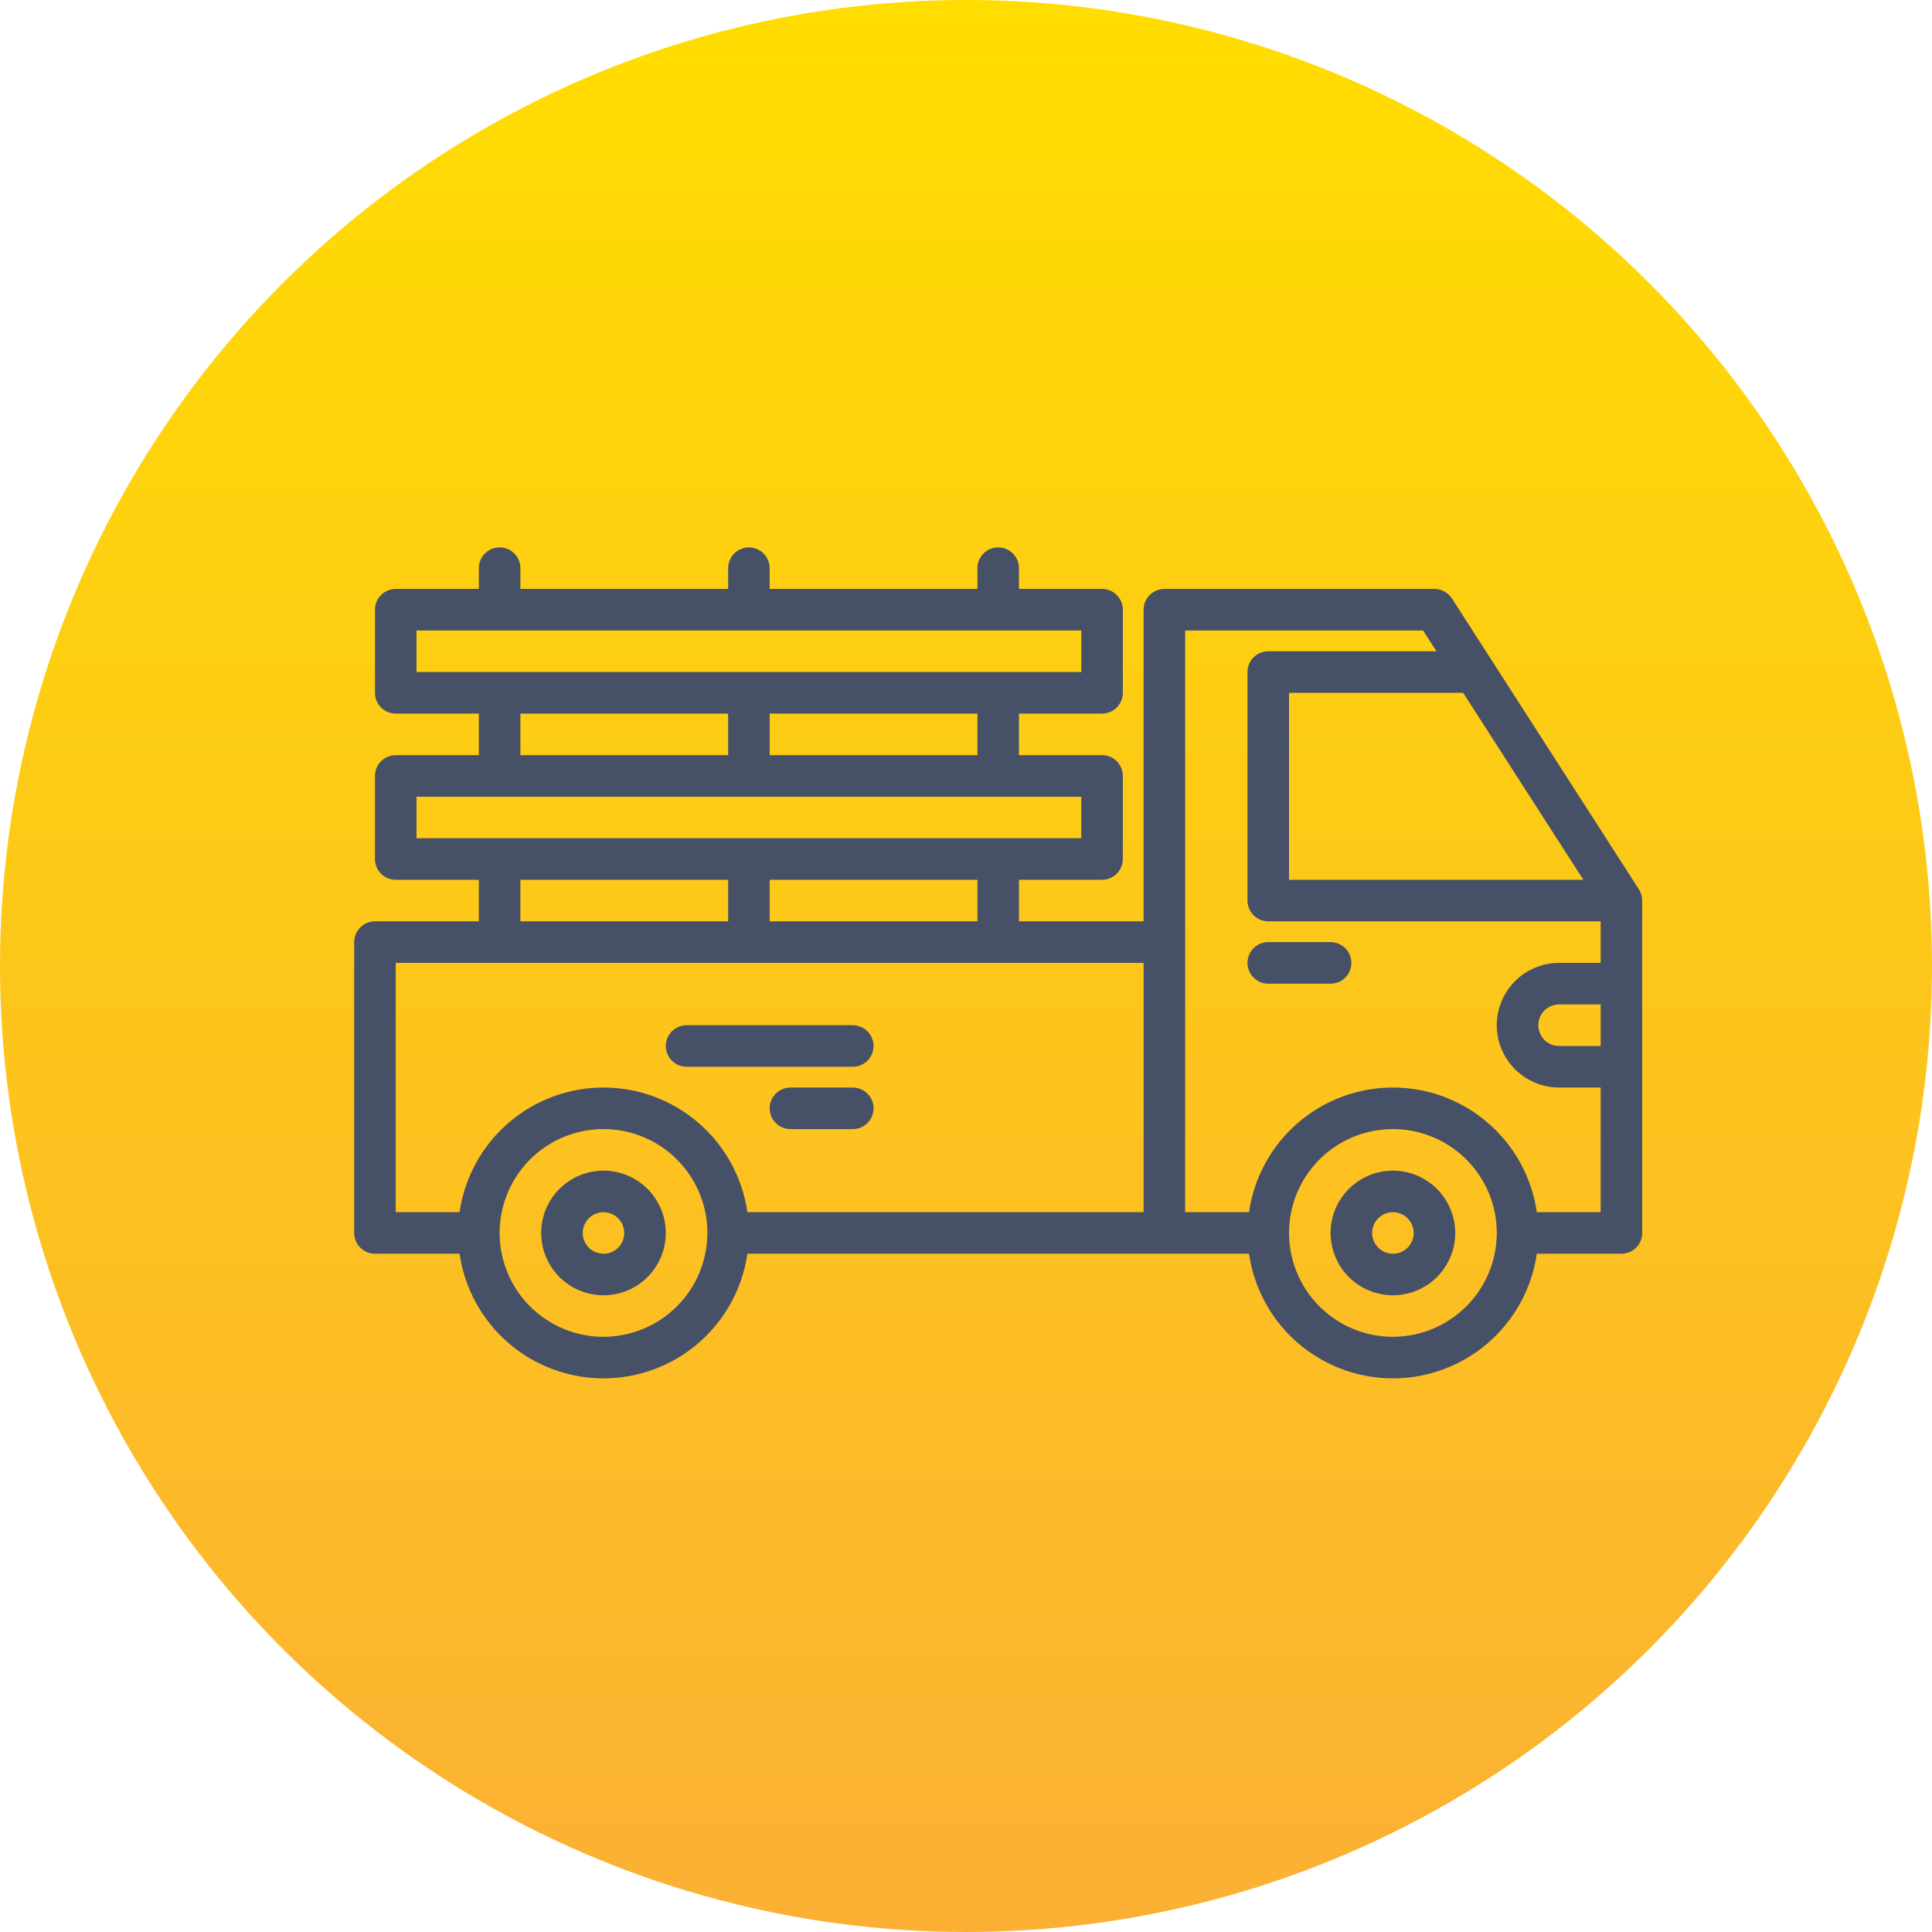 <?xml version="1.0" encoding="UTF-8"?> <svg xmlns="http://www.w3.org/2000/svg" width="60" height="60" viewBox="0 0 60 60" fill="none"> <circle cx="30" cy="30" r="30" fill="url(#paint0_linear_101_450)"></circle> <path d="M18.742 36.355C18.359 36.355 17.985 36.469 17.667 36.682C17.348 36.894 17.1 37.197 16.954 37.55C16.807 37.904 16.769 38.293 16.844 38.669C16.918 39.044 17.103 39.389 17.373 39.66C17.644 39.93 17.989 40.115 18.364 40.189C18.74 40.264 19.129 40.226 19.483 40.079C19.836 39.933 20.139 39.684 20.351 39.366C20.564 39.048 20.677 38.674 20.677 38.291C20.677 37.778 20.473 37.286 20.11 36.923C19.747 36.56 19.255 36.356 18.742 36.355ZM18.742 38.936C18.614 38.936 18.489 38.898 18.383 38.827C18.277 38.757 18.195 38.656 18.146 38.538C18.097 38.42 18.084 38.29 18.109 38.165C18.134 38.04 18.195 37.925 18.286 37.835C18.376 37.745 18.491 37.683 18.616 37.658C18.741 37.633 18.871 37.646 18.989 37.695C19.107 37.744 19.207 37.826 19.278 37.932C19.349 38.039 19.387 38.163 19.387 38.291C19.387 38.462 19.319 38.626 19.198 38.747C19.077 38.868 18.913 38.936 18.742 38.936Z" fill="#465067"></path> <path d="M43.258 36.355C42.875 36.355 42.501 36.469 42.183 36.682C41.864 36.894 41.616 37.197 41.47 37.55C41.323 37.904 41.285 38.293 41.36 38.669C41.434 39.044 41.619 39.389 41.889 39.66C42.16 39.93 42.505 40.115 42.88 40.189C43.256 40.264 43.645 40.226 43.999 40.079C44.352 39.933 44.655 39.684 44.867 39.366C45.08 39.048 45.194 38.674 45.194 38.291C45.193 37.778 44.989 37.286 44.626 36.923C44.263 36.56 43.771 36.356 43.258 36.355ZM43.258 38.936C43.13 38.936 43.006 38.898 42.9 38.827C42.794 38.757 42.711 38.656 42.662 38.538C42.613 38.42 42.6 38.29 42.625 38.165C42.65 38.04 42.712 37.925 42.802 37.835C42.892 37.745 43.007 37.683 43.132 37.658C43.257 37.633 43.387 37.646 43.505 37.695C43.623 37.744 43.724 37.826 43.794 37.932C43.865 38.039 43.903 38.163 43.903 38.291C43.903 38.462 43.835 38.626 43.714 38.747C43.593 38.868 43.429 38.936 43.258 38.936Z" fill="#465067"></path> <path d="M50.898 27.619L45.091 18.586C45.033 18.495 44.952 18.421 44.858 18.369C44.763 18.317 44.656 18.29 44.548 18.29H36.161C35.99 18.29 35.826 18.358 35.705 18.479C35.584 18.6 35.516 18.764 35.516 18.936V28.613H31.645V27.323H34.226C34.397 27.323 34.561 27.255 34.682 27.134C34.803 27.013 34.871 26.849 34.871 26.677V24.097C34.871 23.926 34.803 23.762 34.682 23.641C34.561 23.52 34.397 23.452 34.226 23.452H31.645V22.161H34.226C34.397 22.161 34.561 22.093 34.682 21.972C34.803 21.851 34.871 21.687 34.871 21.516V18.936C34.871 18.764 34.803 18.6 34.682 18.479C34.561 18.358 34.397 18.29 34.226 18.29H31.645V17.645C31.645 17.474 31.577 17.31 31.456 17.189C31.335 17.068 31.171 17 31 17C30.829 17 30.665 17.068 30.544 17.189C30.423 17.31 30.355 17.474 30.355 17.645V18.29H23.903V17.645C23.903 17.474 23.835 17.31 23.714 17.189C23.593 17.068 23.429 17 23.258 17C23.087 17 22.923 17.068 22.802 17.189C22.681 17.31 22.613 17.474 22.613 17.645V18.29H16.161V17.645C16.161 17.474 16.093 17.31 15.972 17.189C15.851 17.068 15.687 17 15.516 17C15.345 17 15.181 17.068 15.06 17.189C14.939 17.31 14.871 17.474 14.871 17.645V18.29H12.29C12.119 18.29 11.955 18.358 11.834 18.479C11.713 18.6 11.645 18.764 11.645 18.936V21.516C11.645 21.687 11.713 21.851 11.834 21.972C11.955 22.093 12.119 22.161 12.29 22.161H14.871V23.452H12.29C12.119 23.452 11.955 23.52 11.834 23.641C11.713 23.762 11.645 23.926 11.645 24.097V26.677C11.645 26.849 11.713 27.013 11.834 27.134C11.955 27.255 12.119 27.323 12.29 27.323H14.871V28.613H11.645C11.474 28.613 11.31 28.681 11.189 28.802C11.068 28.923 11 29.087 11 29.258V38.29C11 38.461 11.068 38.626 11.189 38.746C11.31 38.867 11.474 38.935 11.645 38.935H14.273C14.428 40.01 14.965 40.993 15.786 41.704C16.607 42.415 17.656 42.806 18.742 42.806C19.828 42.806 20.877 42.415 21.698 41.704C22.519 40.993 23.056 40.01 23.211 38.935H38.789C38.944 40.01 39.481 40.993 40.302 41.704C41.123 42.415 42.172 42.806 43.258 42.806C44.344 42.806 45.394 42.415 46.214 41.704C47.035 40.993 47.572 40.01 47.727 38.935H50.355C50.526 38.935 50.69 38.867 50.811 38.746C50.932 38.626 51 38.461 51 38.29V27.968C51 27.844 50.964 27.723 50.898 27.619ZM12.935 20.871V19.581H33.581V20.871H12.935ZM30.355 22.161V23.452H23.903V22.161H30.355ZM22.613 22.161V23.452H16.161V22.161H22.613ZM12.935 26.032V24.742H33.581V26.032H12.935ZM30.355 27.323V28.613H23.903V27.323H30.355ZM22.613 27.323V28.613H16.161V27.323H22.613ZM18.742 41.516C18.104 41.516 17.48 41.327 16.95 40.972C16.419 40.618 16.006 40.114 15.762 39.525C15.518 38.935 15.454 38.287 15.578 37.661C15.703 37.035 16.01 36.461 16.461 36.009C16.912 35.558 17.487 35.251 18.113 35.127C18.738 35.002 19.387 35.066 19.976 35.31C20.566 35.554 21.07 35.968 21.424 36.498C21.779 37.029 21.968 37.652 21.968 38.29C21.967 39.146 21.627 39.966 21.022 40.57C20.417 41.175 19.597 41.515 18.742 41.516ZM35.516 37.645H23.211C23.056 36.57 22.519 35.587 21.698 34.877C20.877 34.166 19.828 33.774 18.742 33.774C17.656 33.774 16.607 34.166 15.786 34.877C14.965 35.587 14.428 36.57 14.273 37.645H12.29V29.903H35.516V37.645ZM45.44 21.516L49.173 27.323H40.032V21.516H45.44ZM43.258 41.516C42.62 41.516 41.996 41.327 41.466 40.972C40.935 40.618 40.522 40.114 40.278 39.525C40.034 38.935 39.97 38.287 40.094 37.661C40.219 37.035 40.526 36.461 40.977 36.009C41.428 35.558 42.003 35.251 42.629 35.127C43.255 35.002 43.903 35.066 44.492 35.31C45.082 35.554 45.586 35.968 45.94 36.498C46.295 37.029 46.484 37.652 46.484 38.29C46.483 39.146 46.143 39.966 45.538 40.57C44.933 41.175 44.113 41.515 43.258 41.516ZM49.71 32.484H48.419C48.248 32.484 48.084 32.416 47.963 32.295C47.842 32.174 47.774 32.01 47.774 31.839C47.774 31.668 47.842 31.503 47.963 31.383C48.084 31.262 48.248 31.194 48.419 31.194H49.71V32.484ZM49.71 29.903H48.419C47.906 29.903 47.414 30.107 47.051 30.47C46.688 30.833 46.484 31.325 46.484 31.839C46.484 32.352 46.688 32.844 47.051 33.207C47.414 33.57 47.906 33.774 48.419 33.774H49.71V37.645H47.727C47.572 36.57 47.035 35.587 46.214 34.877C45.394 34.166 44.344 33.774 43.258 33.774C42.172 33.774 41.123 34.166 40.302 34.877C39.481 35.587 38.944 36.57 38.789 37.645H36.806V19.581H44.196L44.611 20.226H39.387C39.216 20.226 39.052 20.294 38.931 20.415C38.81 20.536 38.742 20.7 38.742 20.871V27.968C38.742 28.139 38.81 28.303 38.931 28.424C39.052 28.545 39.216 28.613 39.387 28.613H49.71V29.903Z" fill="#465067"></path> <path d="M41.323 29.258H39.387C39.216 29.258 39.052 29.326 38.931 29.447C38.81 29.568 38.742 29.732 38.742 29.904C38.742 30.075 38.81 30.239 38.931 30.36C39.052 30.481 39.216 30.549 39.387 30.549H41.323C41.494 30.549 41.658 30.481 41.779 30.36C41.9 30.239 41.968 30.075 41.968 29.904C41.968 29.732 41.9 29.568 41.779 29.447C41.658 29.326 41.494 29.258 41.323 29.258Z" fill="#465067"></path> <path d="M21.323 33.129H26.484C26.655 33.129 26.819 33.061 26.94 32.94C27.061 32.819 27.129 32.655 27.129 32.484C27.129 32.313 27.061 32.149 26.94 32.028C26.819 31.907 26.655 31.839 26.484 31.839H21.323C21.151 31.839 20.987 31.907 20.866 32.028C20.745 32.149 20.677 32.313 20.677 32.484C20.677 32.655 20.745 32.819 20.866 32.94C20.987 33.061 21.151 33.129 21.323 33.129Z" fill="#465067"></path> <path d="M26.484 33.775H24.549C24.377 33.775 24.213 33.843 24.092 33.964C23.971 34.085 23.903 34.249 23.903 34.42C23.903 34.591 23.971 34.755 24.092 34.876C24.213 34.997 24.377 35.065 24.549 35.065H26.484C26.655 35.065 26.819 34.997 26.94 34.876C27.061 34.755 27.129 34.591 27.129 34.42C27.129 34.249 27.061 34.085 26.94 33.964C26.819 33.843 26.655 33.775 26.484 33.775Z" fill="#465067"></path> <defs> <linearGradient id="paint0_linear_101_450" x1="30" y1="0" x2="30" y2="60" gradientUnits="userSpaceOnUse"> <stop stop-color="#FFDD00"></stop> <stop offset="1" stop-color="#FBB034"></stop> </linearGradient> </defs> </svg> 